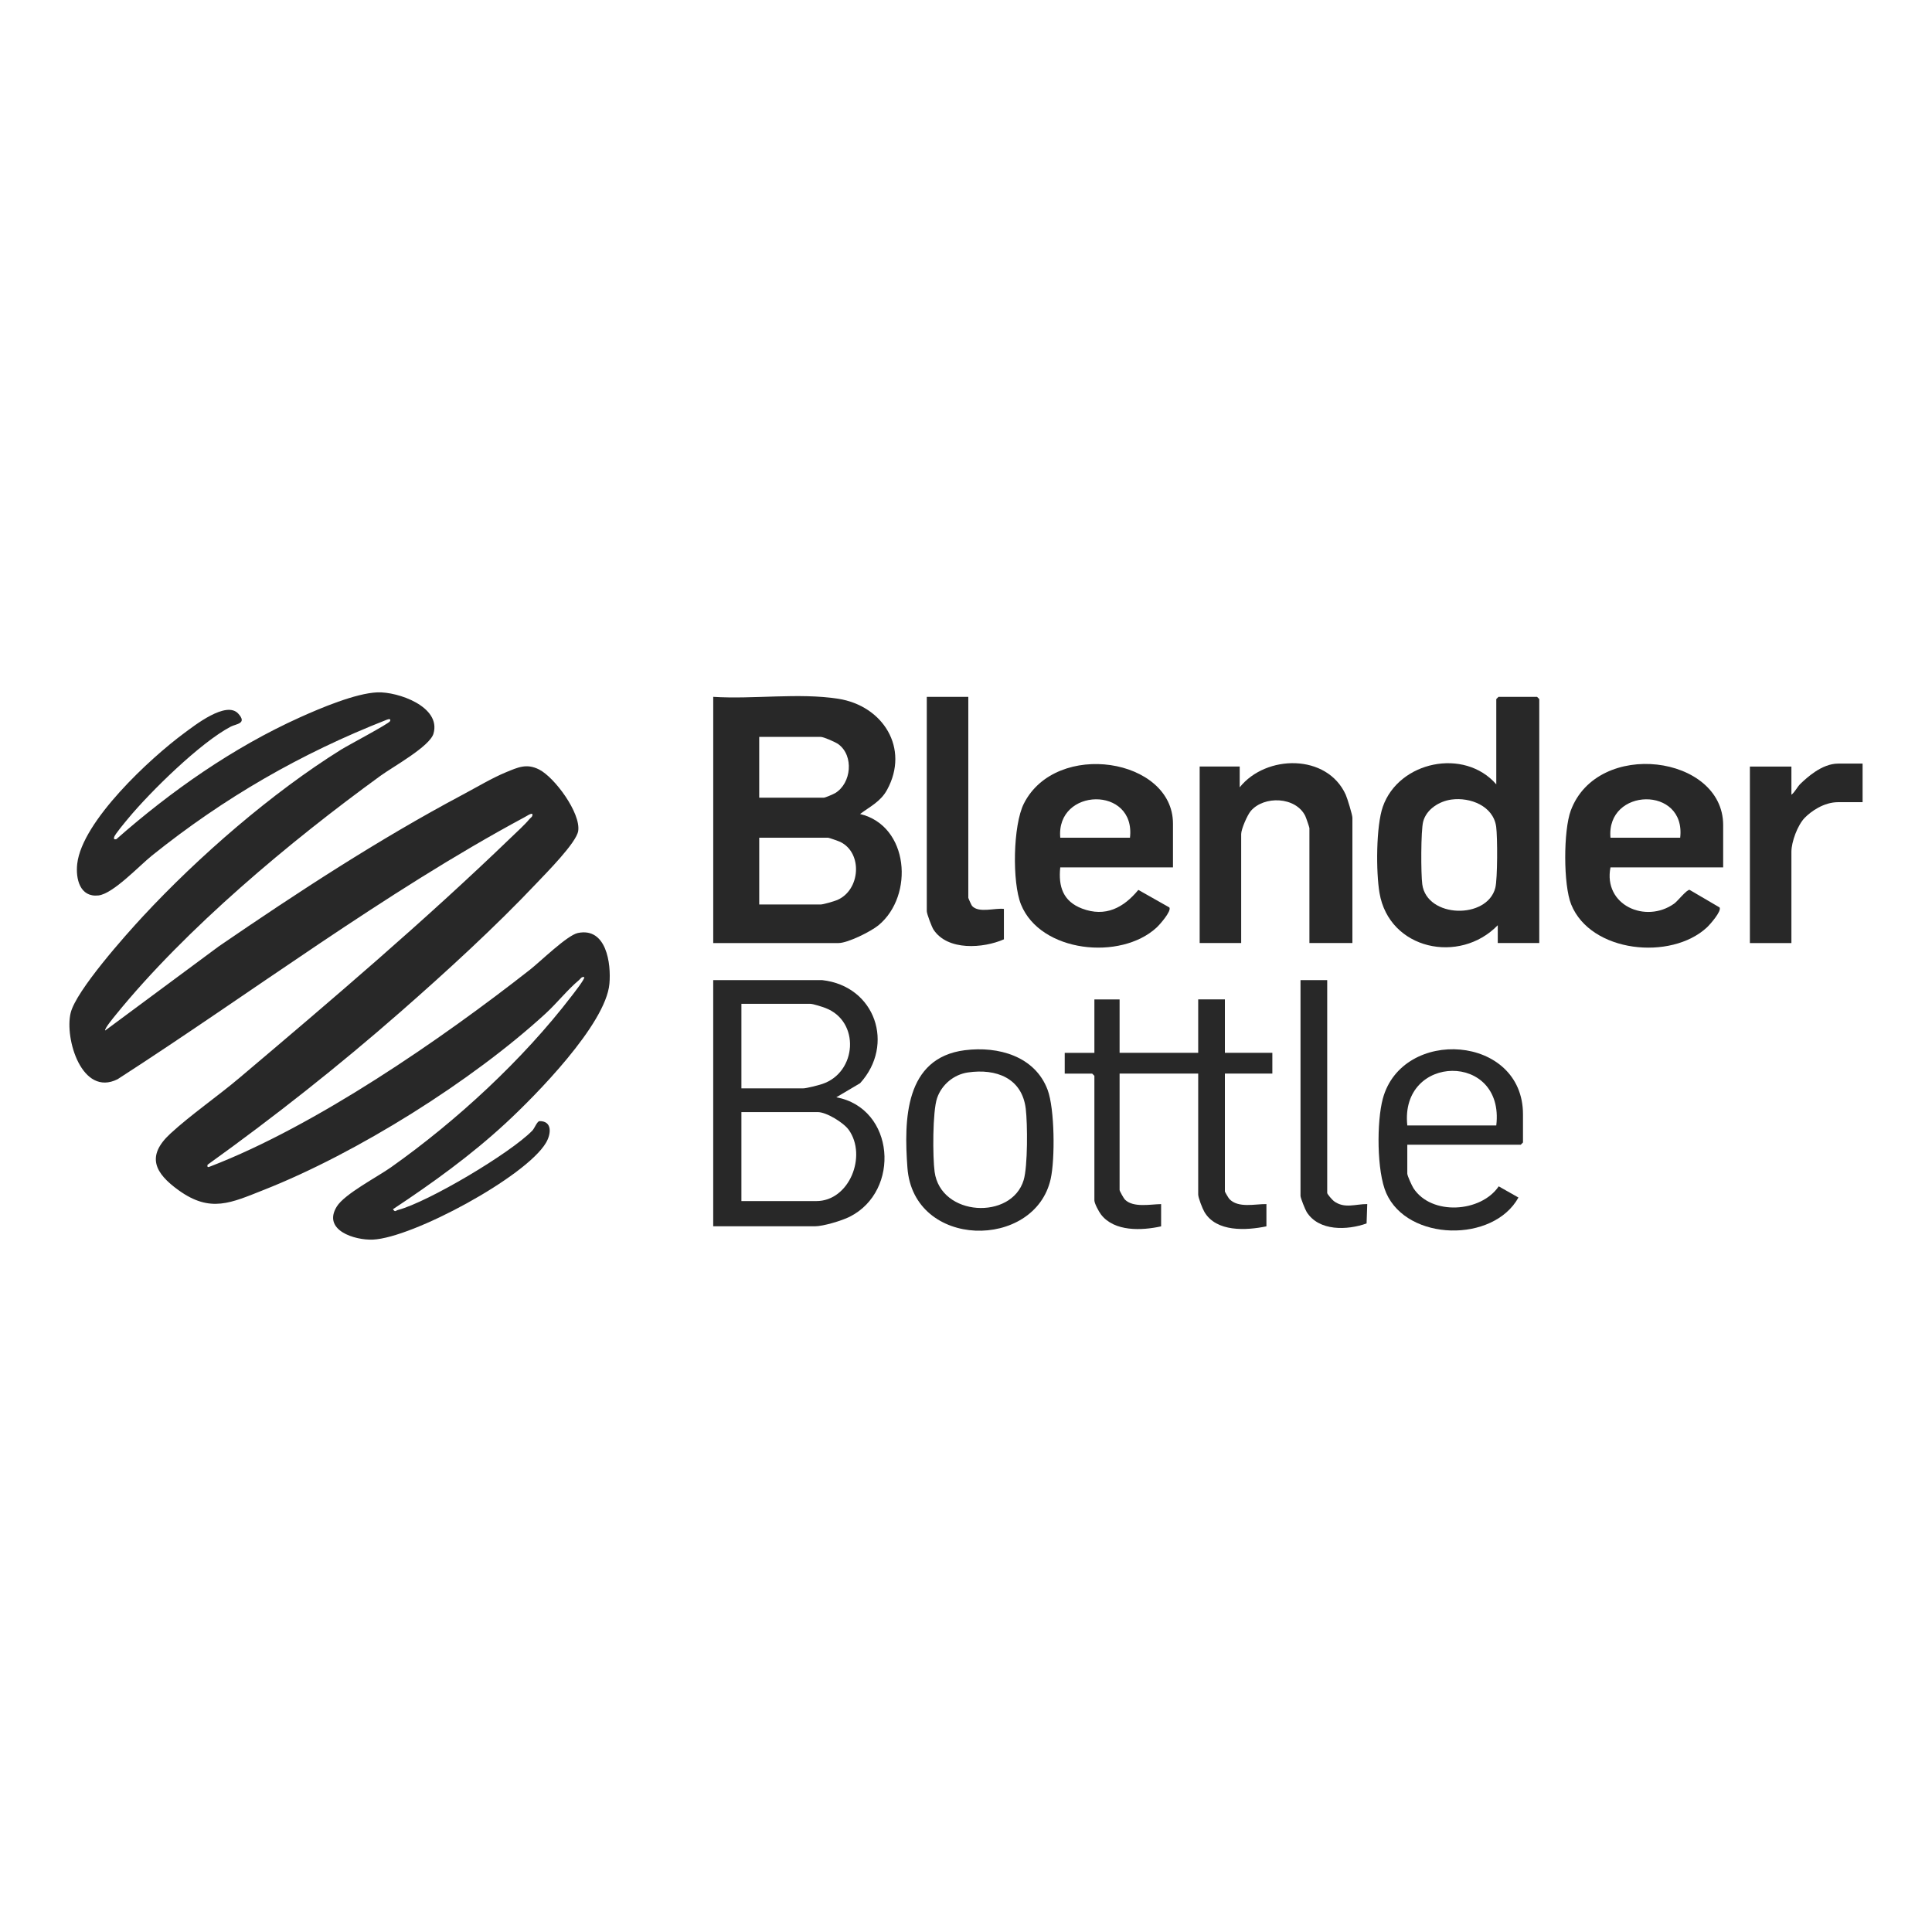 <?xml version="1.0" encoding="UTF-8"?>
<svg id="Layer_1" data-name="Layer 1" xmlns="http://www.w3.org/2000/svg" viewBox="0 0 1080 1080">
  <defs>
    <style>
      .cls-1 {
        fill: #282828;
      }
    </style>
  </defs>
  <path class="cls-1" d="M58.8,576.07l63.57-47.1c44.15-30.24,89.18-59.7,136.5-84.86,7.51-3.99,16.35-9.29,24.04-12.44,6.57-2.69,11.41-5.06,18.41-1.54,8.71,4.38,23.38,24.34,21.9,34.37-.97,6.56-17.86,23.5-23.15,29.1-23.4,24.74-50.62,49.64-76.28,72.12-34.46,30.19-70.57,58.68-107.78,85.39-.27,1.74.39,1.38,1.71.88,58.91-22.72,128.76-70.87,178.57-109.94,5.84-4.58,20.8-19.27,26.75-20.5,15.9-3.29,18.66,16.97,17.63,28.4-2.05,22.64-41.11,62.33-58.01,77.95-19.42,17.95-40.98,33.49-63,48.07,1.29,1.86,1.47.77,2.86.4,16.89-4.48,62.76-31.7,75.05-44.35,1.23-1.27,2.52-4.87,3.88-5.3,7.4-.18,6.7,7.13,3.76,12.11-11.26,19.04-74.57,53.15-96.77,54.12-10.19.44-28.38-5.27-20.16-18.5,4.38-7.05,22.61-16.49,30.3-21.93,36.54-25.84,73.64-60.06,100.87-95.61.93-1.22,7.85-9.98,7.13-10.69-1.56-.36-1.97.88-2.9,1.65-6.42,5.35-12.36,12.9-18.64,18.67-41.23,37.84-105.5,78.09-157.55,98.62-18.32,7.23-29.77,13-47.5.3-13.48-9.65-18.43-19.16-4.71-31.79,11.45-10.54,26.34-20.79,38.54-31.1,51.59-43.6,103.54-87.79,152.16-134.69,3.1-2.99,7.28-6.74,9.94-9.96.77-.93,2.01-1.34,1.65-2.9-.6-.58-3.53,1.37-4.38,1.83-78.44,42.18-152.61,98.19-227.45,146.44-19.96,10.02-29.72-22.71-26.25-37.03,3.02-12.49,30.72-43.56,40.46-54.05,31.01-33.4,72.07-69.08,110.76-93.18,3.72-2.32,26.58-14.42,27.28-15.83s-.52-1.35-1.71-.88c-48.14,18.87-91.03,43.62-131.32,75.94-7.05,5.66-21.77,21.43-29.95,22.31-10.36,1.12-12.79-9.32-11.84-17.68,2.71-23.83,40.85-59.07,59.67-72.97,5.97-4.41,23.61-18.36,30.34-11,5.18,5.66-1.17,5.69-4.21,7.29-16.97,8.92-44.8,36.23-57.3,51.3-1.53,1.84-7.38,8.81-7.85,10.39-.35,1.16.08,1.47,1.22,1.22,30.59-26.95,65.37-51.31,102.67-68.12,11.36-5.12,31.1-13.49,43.29-13.96,11.42-.44,35.74,8.01,31.32,23.08-2.11,7.2-22.63,18.48-29.55,23.51-50.56,36.72-108.76,85.28-148.12,133.76-.87,1.08-6.57,7.92-5.82,8.68h-.03Z"/>
  <path class="cls-1" d="M398.7,389.54c22.46,1.43,47.77-2.36,69.83,1.06,25.07,3.89,40.08,27.66,27.34,50.93-3.6,6.57-9.41,9.26-15.09,13.5,27.41,6.57,30.33,45.6,10.34,62.17-4.21,3.49-17.18,9.97-22.37,9.97h-70.05v-137.63h0ZM424.4,445.92h36.06c.84,0,5.45-1.98,6.5-2.62,9.01-5.56,10.4-20.78,1.79-27.22-1.63-1.22-8.31-4.15-9.94-4.15h-34.41v33.99ZM424.4,505.61h34.41c1.39,0,7.51-1.78,9.14-2.47,13.01-5.49,14.47-26.3,1.79-32.5-.89-.43-6.3-2.34-6.78-2.34h-38.55v37.31h-.01Z"/>
  <path class="cls-1" d="M860.47,527.16h-23.21v-9.95c-21.32,21.97-60.68,13.74-66.11-18.04-1.98-11.61-1.98-37.34,1.88-48.27,8.94-25.36,45.52-33.02,63.4-12.45v-47.67l1.24-1.24h21.55l1.24,1.24v136.38h.01ZM811.36,446.96c-6.76.91-14.01,5.38-15.81,12.37-1.31,5.06-1.27,29.28-.49,35.01,2.58,18.97,36.23,19.73,40.82,1.99,1.3-5.01,1.26-28.53.49-34.18-1.59-11.64-14.53-16.61-25-15.19h-.01Z"/>
  <path class="cls-1" d="M459.63,547.89c29.73,3.34,40.74,36.15,21.16,57.64l-13.28,7.85c32.81,6.16,36.05,52.39,7.49,66.78-4.39,2.21-14.79,5.35-19.52,5.35h-56.79v-137.62h60.94ZM414.45,608.41h34.41c1.94,0,8.6-1.72,10.81-2.46,19.43-6.51,21.24-35.04,1.77-42.46-1.78-.68-6.91-2.34-8.44-2.34h-38.55v47.26h0ZM414.45,671.41h41.87c18.5,0,28.43-25.24,18.19-39.74-2.91-4.12-12.53-10-17.36-10h-42.7v49.74h0Z"/>
  <path class="cls-1" d="M655.7,484.88h-63.01c-1.14,10.77,1.61,19.01,12.21,23.03,13.06,4.94,23.2-.48,31.44-10.45l17.35,9.81c1.3,2.08-5.49,9.71-7.1,11.2-20.07,18.6-64.94,14.08-75.85-12.87-5.01-12.39-4.48-44.33,1.61-56.39,18.01-35.7,83.35-25.39,83.35,11.23v24.46-.02ZM631.66,468.3c3.37-29.2-41.45-28.1-38.96,0h38.96Z"/>
  <path class="cls-1" d="M963.27,484.88h-63.01c-4.12,21.07,19.62,31.63,35.6,20.26,1.93-1.37,7-7.87,8.61-7.71l16.78,9.83c1.3,2.08-5.49,9.71-7.1,11.2-20.06,18.58-64.91,14.16-75.85-12.87-4.44-10.97-4.36-41.32-.24-52.44,14.92-40.3,85.2-31.05,85.2,8.1v23.63h0ZM939.23,468.3c3.37-29.2-41.45-28.1-38.96,0h38.96Z"/>
  <path class="cls-1" d="M756.01,527.16h-24.04v-64.25c0-.42-1.91-5.98-2.32-6.8-5.36-10.8-23.04-11.44-30.46-2.76-1.93,2.26-5.36,10.15-5.36,12.88v60.93h-23.21v-98.66h22.38v11.61c14.73-18.41,48.86-18.87,59.27,4.15.87,1.92,3.73,11.24,3.73,12.85v70.05h.01Z"/>
  <path class="cls-1" d="M625.86,558.67v29.85h43.94v-29.85h14.92v29.85h26.53v11.61h-26.53v65.91c0,.24,2.05,3.72,2.47,4.17,4.98,5.31,14.4,2.77,20.75,2.88v12.44c-11.31,2.34-28,3.3-34.66-8.04-1.11-1.89-3.48-7.92-3.48-9.78v-67.57h-43.94v65.08c0,.58,2.32,4.68,2.96,5.33,4.64,4.71,14.33,2.61,20.25,2.55v12.44c-10.8,2.38-26.13,3.07-33.59-6.62-1.21-1.57-3.71-6.2-3.71-7.89v-69.64l-1.24-1.24h-15.34v-11.61h16.58v-29.85h14.09v-.02Z"/>
  <path class="cls-1" d="M786.69,639.91v16.17c0,1.15,2.61,6.85,3.46,8.15,10.04,15.41,37.71,13.6,47.64-1.06l11.03,6.25c-14.01,25.4-61.93,24.54-73.88-2.42-5.38-12.14-5.39-40-1.94-52.81,10.84-40.23,78.36-35.92,78.36,8.72v15.75l-1.24,1.24h-63.43ZM836.43,629.13c4.86-41.23-54.03-40.15-49.74,0h49.74Z"/>
  <path class="cls-1" d="M539.43,587.07c18.53-2.35,39.14,3.29,46.2,22.18,3.96,10.6,4.19,38.65,1.71,49.77-8.88,39.85-76.72,39.33-80.08-6.23-1.97-26.68-1.59-61.44,32.16-65.73h.01ZM541.1,599.5c-7.87,1.14-14.63,6.76-17.24,14.26s-2.51,33.19-1.41,41.27c3.41,25.14,43.06,27.1,49.79,4.62,2.31-7.7,2.18-31.39,1.17-39.82-2.08-17.25-16.58-22.6-32.3-20.33h-.01Z"/>
  <path class="cls-1" d="M541.29,389.54v112.33c0,.25,1.74,4.15,2.09,4.54,3.73,4.2,12.86,1.02,17.81,1.68v17c-11.52,5.06-31.47,6.56-39.34-5.42-.99-1.51-3.77-8.83-3.77-10.33v-119.8h23.21Z"/>
  <path class="cls-1" d="M1041.2,426.85v21.57c-.72,0-.99,0-1.24,0h-12.44c-8.09,0-15.26,5.25-18.64,8.71-4,4.1-7.47,13.42-7.47,19.06v50.99h-23.21v-98.66h23.21v15.75c1.96-1.47,3.27-4.42,5.06-6.13,3.52-3.36,11.96-11.28,21.05-11.28h13.68,0Z"/>
  <path class="cls-1" d="M741.92,547.89v118.97c0,.7,2.89,3.94,3.72,4.57,5.92,4.41,12.07,1.6,18.66,1.65l-.37,10.83c-10.74,3.84-26.66,4.47-33.49-6.4-.83-1.32-3.45-7.86-3.45-8.99v-120.62h14.93Z"/>
</svg>
